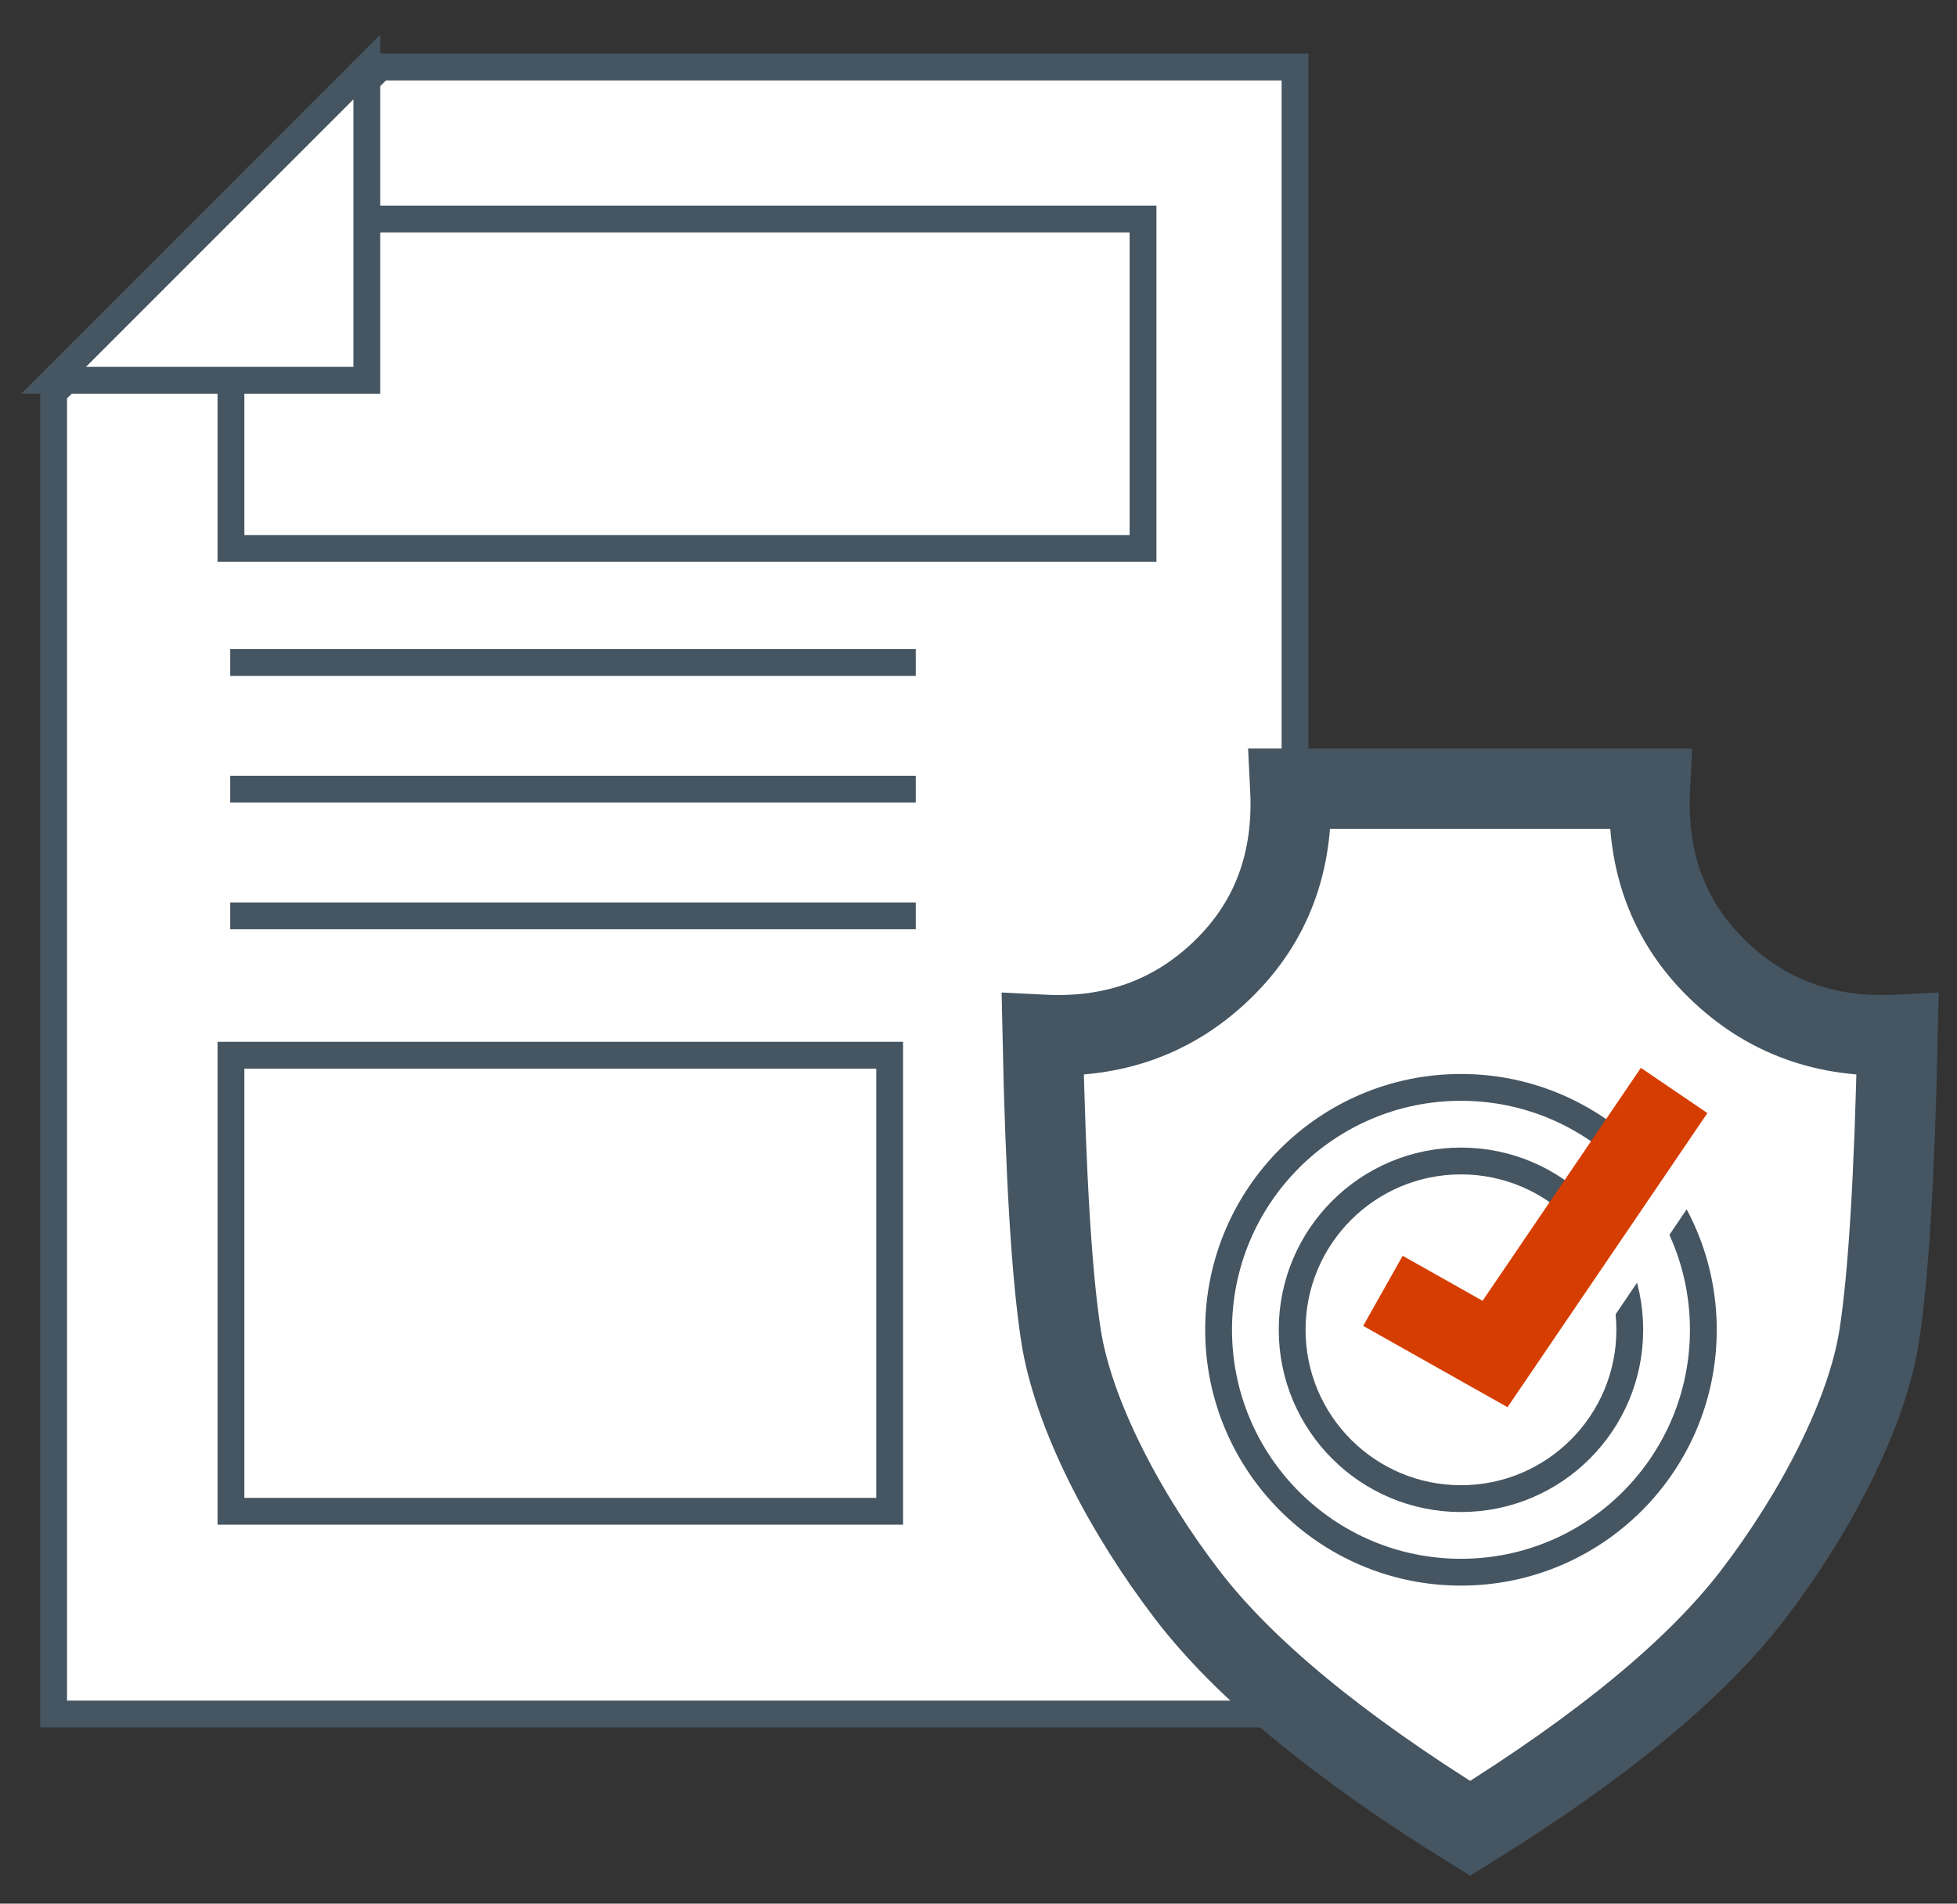 <svg width="73" height="71" viewBox="0 0 73 71" fill="none" xmlns="http://www.w3.org/2000/svg">
<rect x="0" y="0" width="73" height="71" fill="#333333" stroke="none"/>
<path fill-rule="evenodd" clip-rule="evenodd" d="M14.191 2.5H48.307V63.928H2V14.651L14.191 2.5Z" fill="white" stroke="#455561"/>
<path d="M42.637 8.17H8.615V20.456H42.637V8.17Z" stroke="#455561"/>
<path d="M33.186 39.357H8.615V56.367H33.186V39.357Z" stroke="#455561"/>
<path d="M9.088 24.709H33.659" stroke="#455561" stroke-linecap="square"/>
<path d="M9.088 29.434H33.659" stroke="#455561" stroke-linecap="square"/>
<path d="M9.088 34.159H33.659" stroke="#455561" stroke-linecap="square"/>
<path fill-rule="evenodd" clip-rule="evenodd" d="M2 14.183L13.683 2.5V14.183H2Z" fill="white" stroke="#455561"/>
<path fill-rule="evenodd" clip-rule="evenodd" d="M44.289 59.484C41.953 56.435 40.031 52.739 39.577 49.816C39.232 47.593 39.005 43.853 38.895 38.598C41.559 38.735 43.798 37.921 45.614 36.155C47.429 34.389 48.269 32.143 48.133 29.417H61.544C61.408 32.143 62.248 34.389 64.064 36.155C65.879 37.921 68.118 38.735 70.782 38.598C70.672 43.853 70.445 47.593 70.1 49.816C69.646 52.739 67.724 56.435 65.388 59.484C63.278 62.237 59.762 65.141 54.839 68.194C49.915 65.141 46.399 62.237 44.289 59.484Z" fill="white" stroke="#455561" stroke-width="3" stroke-linecap="square"/>
<path d="M54.497 55.895C57.974 55.895 60.794 53.076 60.794 49.598C60.794 46.121 57.974 43.302 54.497 43.302C51.019 43.302 48.2 46.121 48.2 49.598C48.2 53.076 51.019 55.895 54.497 55.895Z" fill="white" stroke="#455561"/>
<path d="M54.497 58.639C59.49 58.639 63.538 54.592 63.538 49.598C63.538 44.605 59.49 40.557 54.497 40.557C49.504 40.557 45.456 44.605 45.456 49.598C45.456 54.592 49.504 58.639 54.497 58.639Z" stroke="#455561"/>
<path d="M52.59 49.15L56.773 51.505L63.474 41.605" stroke="white" stroke-width="3"/>
<path d="M51.586 48.145L55.768 50.501L62.449 40.672" stroke="#D63D00" stroke-width="3"/>
</svg>
